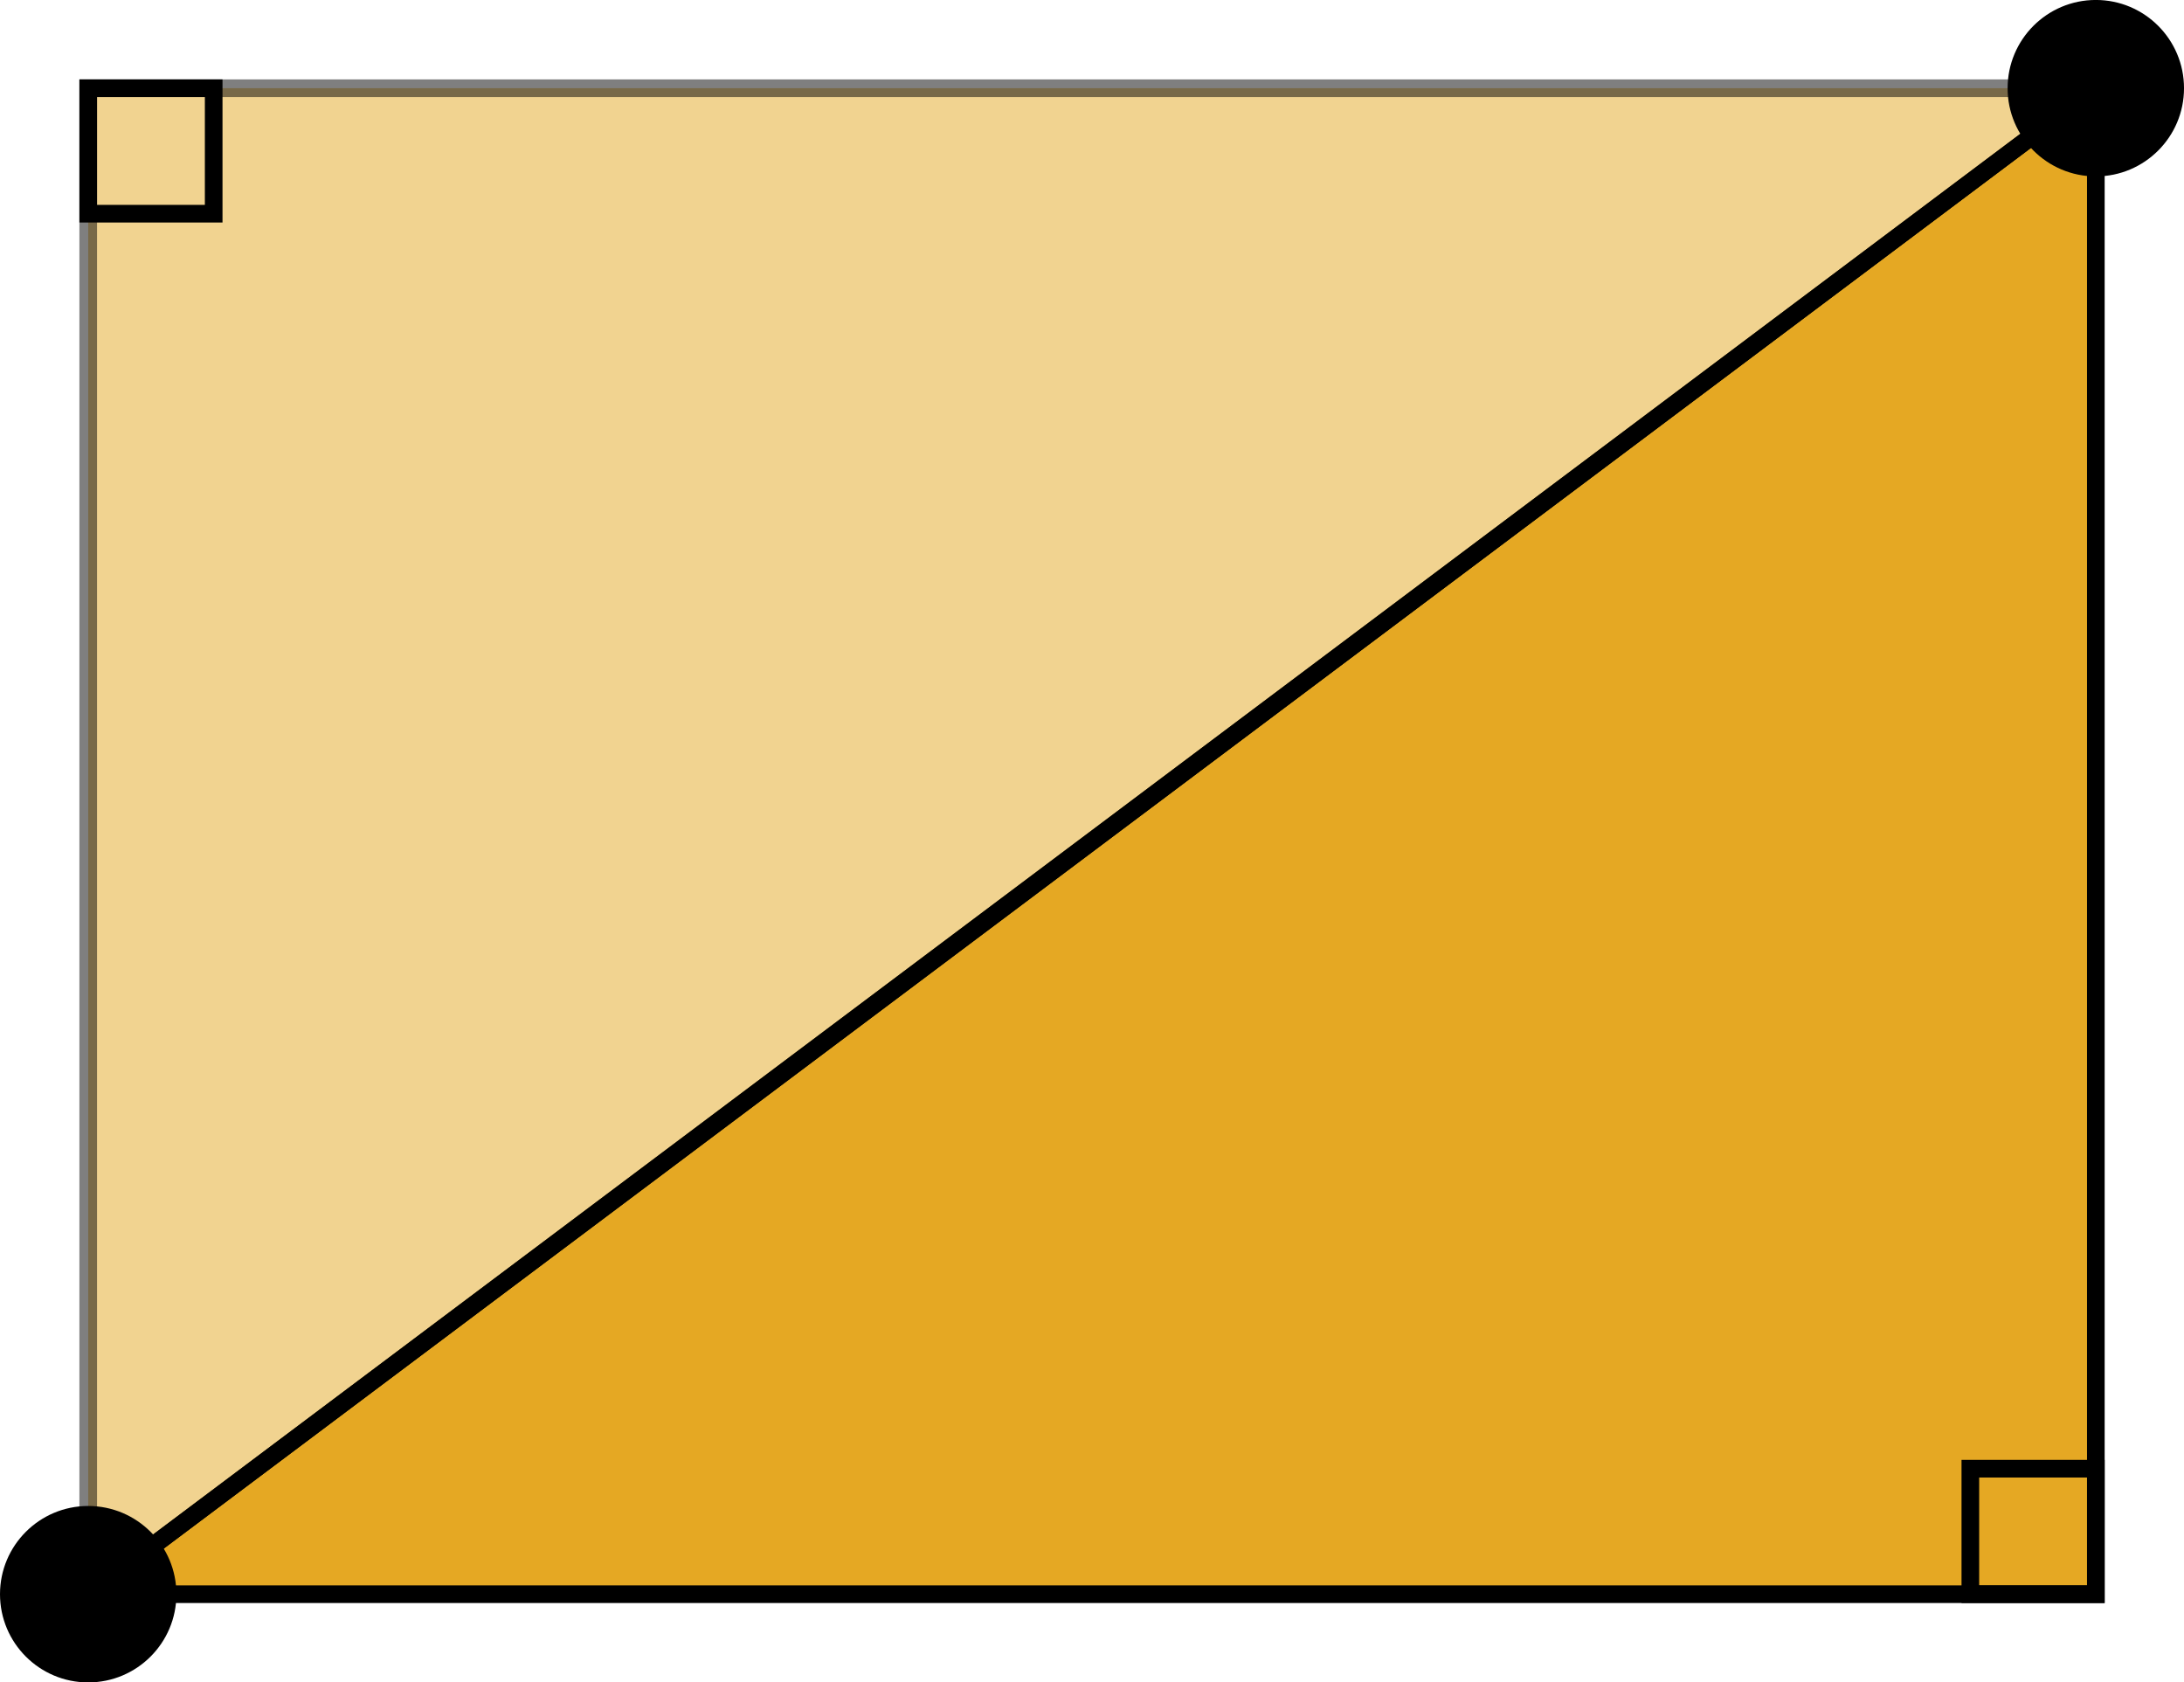 <?xml version="1.0" encoding="UTF-8"?>
<svg xmlns="http://www.w3.org/2000/svg" xmlns:xlink="http://www.w3.org/1999/xlink" width="246.697pt" height="190.004pt" viewBox="0 0 246.697 190.004" version="1.1">
<g id="surface1">
<path style="fill-rule:nonzero;fill:rgb(89.803%,65.88%,13.724%);fill-opacity:1;stroke-width:1.993;stroke-linecap:butt;stroke-linejoin:miter;stroke:rgb(0%,0%,0%);stroke-opacity:1;stroke-miterlimit:10;" d="M 0.002 0.002 L 226.775 0.002 L 226.775 170.08 Z " transform="matrix(1,0,0,-1,9.963,180.041)"/>
<path style="fill-rule:nonzero;fill:rgb(89.803%,65.88%,13.724%);fill-opacity:0.5;stroke-width:1.993;stroke-linecap:butt;stroke-linejoin:miter;stroke:rgb(0%,0%,0%);stroke-opacity:0.5;stroke-miterlimit:10;" d="M 0.002 0.002 L 0.002 170.08 L 226.775 170.08 Z " transform="matrix(1,0,0,-1,9.963,180.041)"/>
<path style="fill:none;stroke-width:1.993;stroke-linecap:butt;stroke-linejoin:miter;stroke:rgb(0%,0%,0%);stroke-opacity:1;stroke-miterlimit:10;" d="M 0.002 0.002 L 226.775 170.08 " transform="matrix(1,0,0,-1,9.963,180.041)"/>
<path style=" stroke:none;fill-rule:nonzero;fill:rgb(0%,0%,0%);fill-opacity:1;" d="M 246.699 9.961 C 246.699 4.457 242.238 -0.004 236.738 -0.004 C 231.234 -0.004 226.773 4.457 226.773 9.961 C 226.773 15.461 231.234 19.922 236.738 19.922 C 242.238 19.922 246.699 15.461 246.699 9.961 Z "/>
<path style=" stroke:none;fill-rule:nonzero;fill:rgb(0%,0%,0%);fill-opacity:1;" d="M 19.926 180.039 C 19.926 174.539 15.465 170.078 9.965 170.078 C 4.461 170.078 0 174.539 0 180.039 C 0 185.543 4.461 190.004 9.965 190.004 C 15.465 190.004 19.926 185.543 19.926 180.039 Z "/>
<path style="fill:none;stroke-width:1.993;stroke-linecap:butt;stroke-linejoin:miter;stroke:rgb(0%,0%,0%);stroke-opacity:1;stroke-miterlimit:10;" d="M 226.775 0.002 L 226.775 14.174 L 212.6 14.174 L 212.6 0.002 Z " transform="matrix(1,0,0,-1,9.963,180.041)"/>
<path style="fill:none;stroke-width:1.993;stroke-linecap:butt;stroke-linejoin:miter;stroke:rgb(0%,0%,0%);stroke-opacity:1;stroke-miterlimit:10;" d="M 0.002 170.08 L 0.002 155.908 L 14.174 155.908 L 14.174 170.08 Z " transform="matrix(1,0,0,-1,9.963,180.041)"/>
</g>
</svg>
